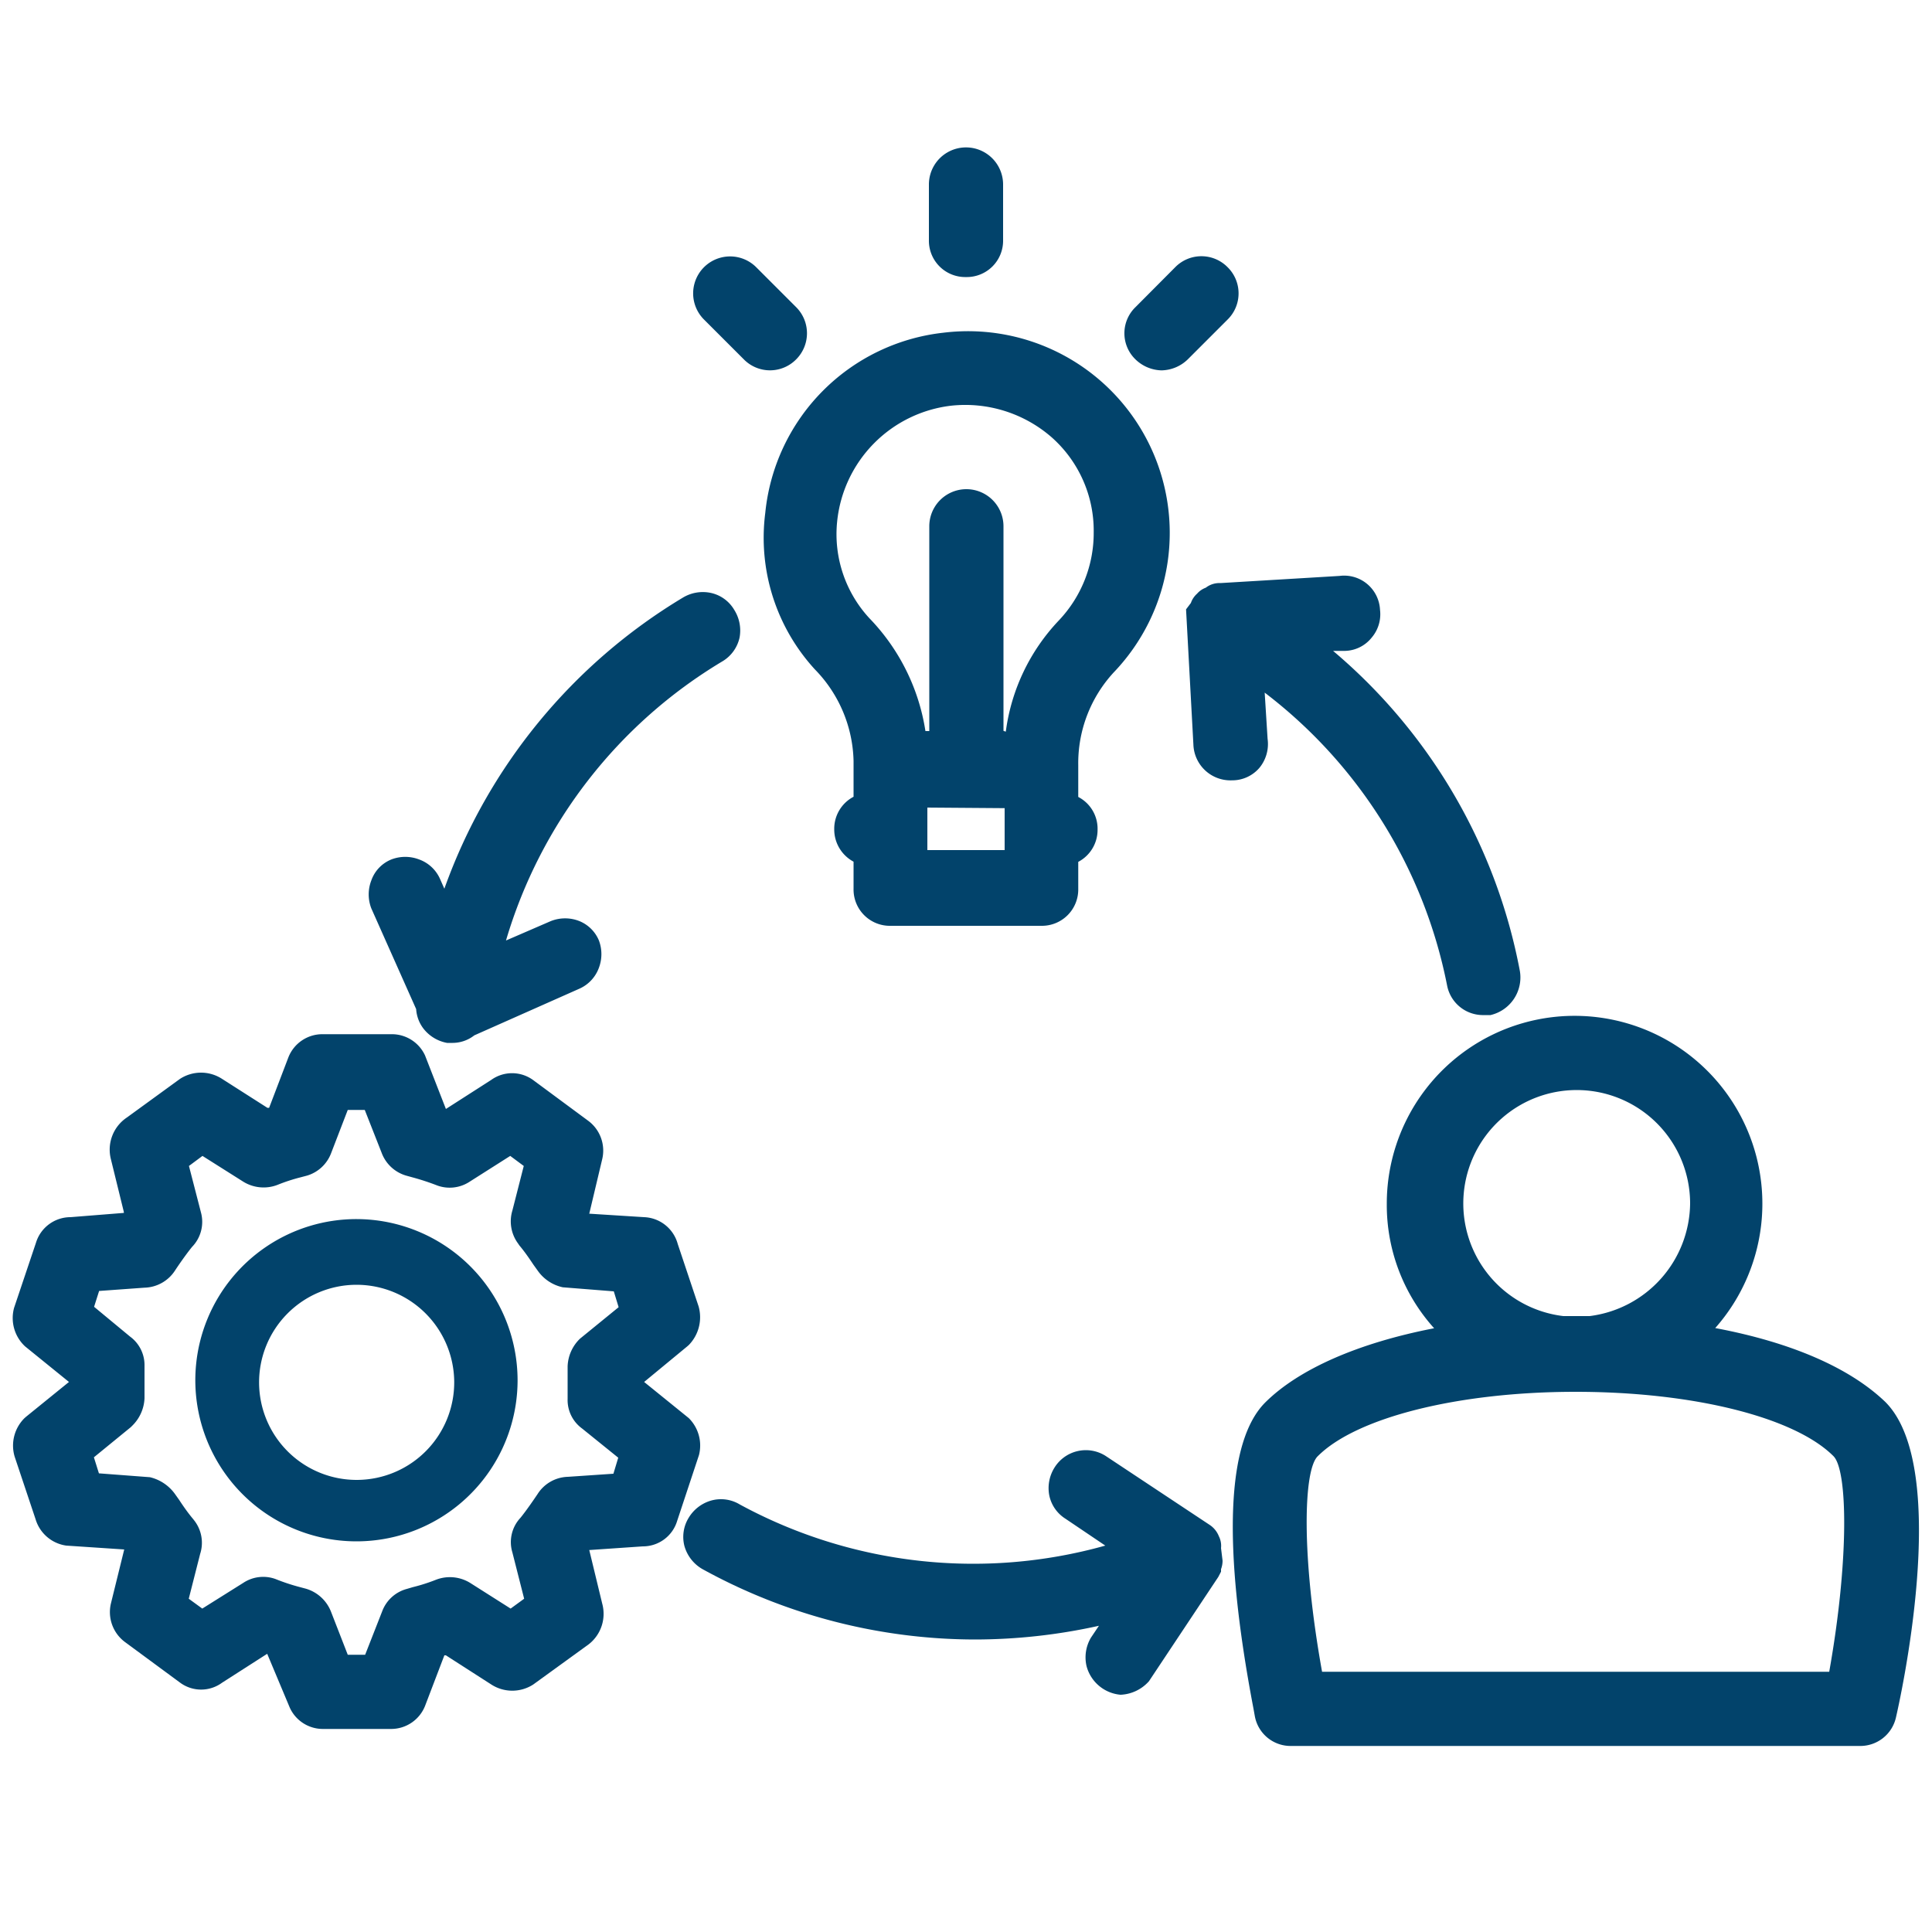 <svg id="Capa_1" data-name="Capa 1" xmlns="http://www.w3.org/2000/svg" viewBox="0 0 100 100"><defs><style>.cls-1{fill:#02436b}</style></defs><path class="cls-1" d="M97.59 72.57c-1.84-1.77-4.87-3.09-8.81-3.83a9.72 9.72 0 10-17-6.44 9.53 9.53 0 002.45 6.45c-3.92.76-7 2.11-8.74 3.84-2 2-2.23 7.36-.61 15.85l.07.39a1.88 1.88 0 001.9 1.54h29.4a1.89 1.89 0 001.89-1.5c.12-.52 2.93-12.81-.55-16.3zm-15.31-4.45h-1.36a5.87 5.87 0 116.56-5.82 5.94 5.94 0 01-5.2 5.82zm-14.07 7.25c2-2 7.26-3.33 13.34-3.33s11.33 1.31 13.35 3.33c.74.74.81 5.38-.22 11.16H68.43c-1.08-6-.97-10.45-.22-11.16zM42.18 34.65a7 7 0 012 4.73v1.86a1.87 1.87 0 00-1 1.68 1.89 1.89 0 001 1.68V46a1.88 1.88 0 001.92 1.92h7.81a1.88 1.88 0 001.9-1.92v-1.39a1.87 1.87 0 001-1.68 1.85 1.85 0 00-1-1.68v-1.64a6.93 6.93 0 011.83-4.8 10.44 10.44 0 00-8.8-17.59 10.42 10.42 0 00-9.23 9.33 10.08 10.08 0 002.57 8.1zM52 41.83V44h-4v-2.2zm-.06-4V27.24a1.92 1.92 0 10-3.84 0v10.6h-.2A10.75 10.75 0 0045 32a6.41 6.41 0 01-1.67-5 6.72 6.72 0 015.89-6 6.8 6.8 0 015.22 1.64 6.46 6.46 0 012.17 4.92 6.58 6.58 0 01-1.81 4.56 10.3 10.3 0 00-2.74 5.75zM50 14.34a1.88 1.88 0 001.92-1.92V9.55a1.92 1.92 0 10-3.84 0v2.87A1.88 1.88 0 0050 14.34zm10.12 4.83a2 2 0 001.36-.57l2.06-2.06a1.9 1.9 0 000-2.71 1.9 1.9 0 00-2.71 0l-2.06 2.07a1.88 1.88 0 000 2.7 2 2 0 001.35.57zM38.5 18.6a1.9 1.9 0 002.71 0 1.91 1.91 0 000-2.7l-2.07-2.07a1.91 1.91 0 10-2.7 2.71zm-2.85 54.8l-2.31-1.87 2.23-1.84.08-.07a2.06 2.06 0 00.51-2l-1.08-3.23A1.88 1.88 0 0033.34 63l-2.84-.18.67-2.82a1.92 1.92 0 00-.74-2l-2.84-2.1a1.85 1.85 0 00-2.17 0l-2.34 1.5L22 54.63a1.89 1.89 0 00-1.72-1.1h-3.59a1.89 1.89 0 00-1.76 1.19l-1 2.62h-.09l-2.35-1.5a2 2 0 00-2.17 0l-2.75 2A2 2 0 005.74 60l.67 2.73v.05L3.65 63a1.87 1.87 0 00-1.79 1.33L.73 67.69a2 2 0 00.57 2l2.27 1.84-2.22 1.8-.08.07a2 2 0 00-.51 2l1.08 3.23A1.94 1.94 0 003.43 80l3 .2-.69 2.8a1.93 1.93 0 00.74 2l2.85 2.1a1.83 1.83 0 002.16 0l2.34-1.5L15 88.39a1.88 1.88 0 001.72 1.1h3.54A1.89 1.89 0 0022 88.3l1-2.62h.08l2.35 1.51a2 2 0 002.17 0l2.76-2a2 2 0 00.81-2.19l-.67-2.77 2.77-.19a1.85 1.85 0 001.78-1.32l1.13-3.41a2 2 0 00-.53-1.91zm-9.13 6.95l.61 2.4-.7.51-2.08-1.32a2 2 0 00-1.79-.17 9.23 9.23 0 01-1.19.38l-.34.1a1.88 1.88 0 00-1.24 1.13l-.89 2.27H18l-.86-2.21a2 2 0 00-1.31-1.21l-.3-.08a10.46 10.46 0 01-1.27-.42 1.87 1.87 0 00-1.67.2l-2.12 1.33-.7-.51.59-2.32a1.88 1.88 0 00-.29-1.71l-.07-.09c-.26-.31-.48-.62-.73-1l-.22-.31a2.23 2.23 0 00-1.29-.86l-2.64-.2-.26-.83 1.91-1.56.07-.07a2.11 2.11 0 00.64-1.43V70.7a1.83 1.83 0 00-.75-1.52l-1.86-1.54.26-.82 2.35-.17a1.94 1.94 0 001.58-.89c.15-.23.54-.8.88-1.22a1.86 1.86 0 00.46-1.79l-.62-2.4.7-.52 2.09 1.32a2 2 0 001.79.18 9.24 9.24 0 011.19-.39l.34-.09a1.92 1.92 0 001.24-1.14l.87-2.26h.88l.87 2.21a1.93 1.93 0 001.31 1.2l.29.08a12.69 12.69 0 011.28.42 1.88 1.88 0 001.67-.19l2.11-1.34.7.52-.59 2.31a1.93 1.93 0 00.3 1.71l.06.09c.26.31.47.61.73 1l.23.32a2.13 2.13 0 001.29.85l2.64.21.25.82-2 1.63a2.09 2.09 0 00-.64 1.43v1.69a1.82 1.82 0 00.75 1.53L32 75.45l-.25.83-2.36.16a1.92 1.92 0 00-1.57.9c-.15.22-.54.8-.88 1.22a1.84 1.84 0 00-.42 1.79z"/><path class="cls-1" d="M18.46 63.1a8.34 8.34 0 108.33 8.34 8.35 8.35 0 00-8.33-8.34zm5.05 8.4a5.05 5.05 0 11-5.05-5 5.06 5.06 0 015.05 5zm42.1-33.26l-.15-2.39A25.17 25.17 0 0174.9 51a1.89 1.89 0 001.9 1.54h.35a2 2 0 001.52-2.27A28.62 28.62 0 0069 33.69h.6A1.82 1.82 0 0071 33a1.86 1.86 0 00.43-1.43 1.86 1.86 0 00-2.1-1.76l-6.16.37a1.15 1.15 0 00-.76.24 1.09 1.09 0 00-.45.31 1.13 1.13 0 00-.32.48l-.25.33.38 7a1.92 1.92 0 002 1.85 1.85 1.85 0 001.42-.65 1.94 1.94 0 00.42-1.5zM21.54 52.23a1.86 1.86 0 00.37 1 2 2 0 001.23.75h.25a1.83 1.83 0 001.16-.39L30 51.17a1.89 1.89 0 001-1.08 2 2 0 000-1.41 1.85 1.85 0 00-1-1 2 2 0 00-1.5 0l-2.31 1a25.13 25.13 0 0111.22-14.46 1.91 1.91 0 00.87-1.22 2 2 0 00-.28-1.44 1.86 1.86 0 00-1.25-.88 2 2 0 00-1.4.25A28.92 28.92 0 0023 46l-.23-.52a1.88 1.88 0 00-1.09-1 2 2 0 00-1.41 0 1.82 1.82 0 00-1.05 1.09 2 2 0 000 1.45zm41.55 27.29a1.26 1.26 0 00-.49-.6l-5.37-3.56a1.91 1.91 0 00-2.66.62 2 2 0 00-.26 1.42 1.87 1.87 0 00.84 1.21L57.21 80a25.32 25.32 0 01-18.92-2.13 1.88 1.88 0 00-1.52-.19 2 2 0 00-1.13.89 1.89 1.89 0 00-.22 1.43 2 2 0 001 1.25 29.31 29.31 0 0014 3.61 29.67 29.67 0 006.46-.71l-.41.61a2 2 0 00-.23 1.48A2 2 0 0058 87.72a2.08 2.08 0 001.47-.7l3.59-5.4.14-.27v-.13a1.27 1.27 0 00.08-.44l-.08-.65a1.1 1.1 0 00-.11-.61z"/></svg>